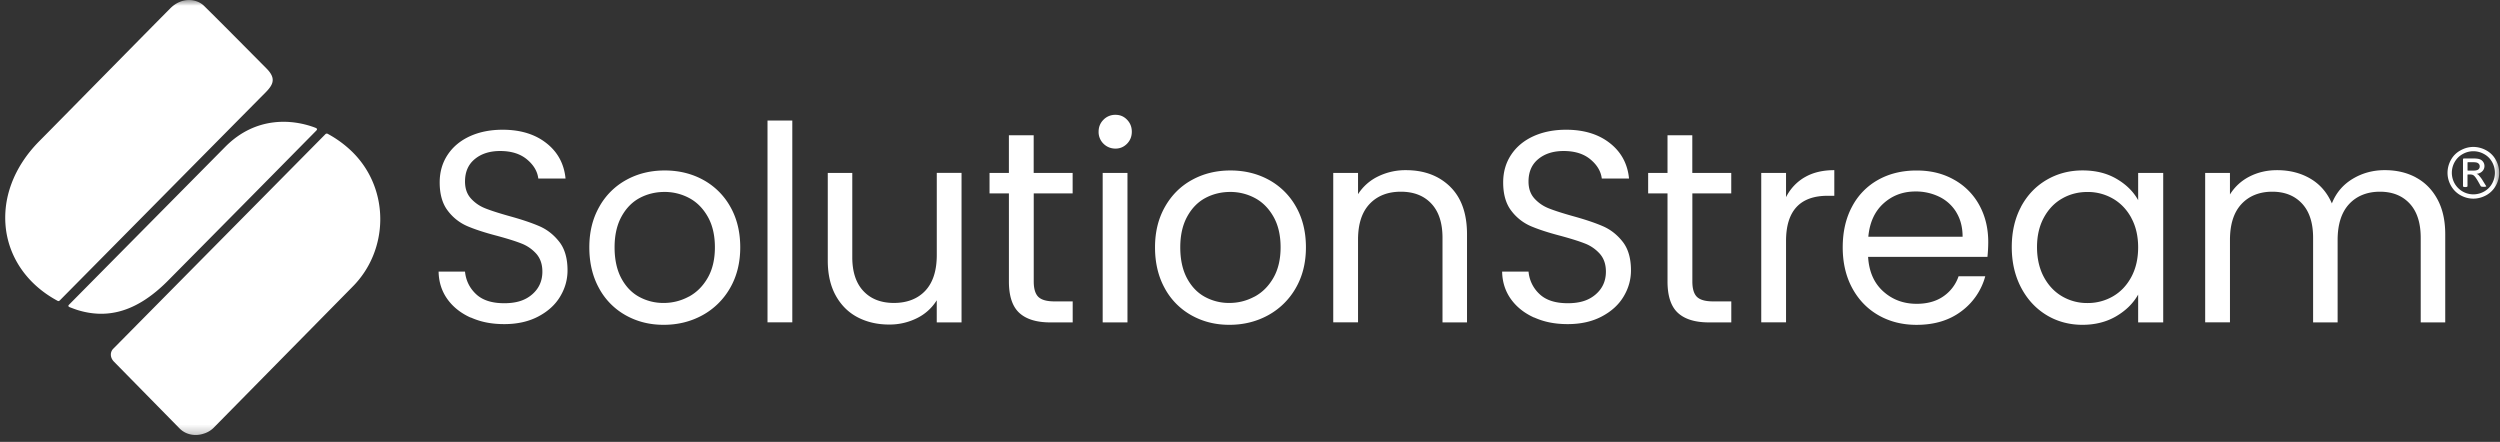 <svg width="215" height="38" fill="none" xmlns="http://www.w3.org/2000/svg"><rect width="100%" height="100%" fill="#333333" stroke="none"/><g clip-path="url(#clip0_1_2502)"><mask id="a" style="mask-type:luminance" maskUnits="userSpaceOnUse" x="0" y="0" width="215" height="38"><path d="M215 0H0v37.703h215V0z" fill="#fff"/></mask><g mask="url(#a)" fill="#fff"><path d="M30.358 13.121a9.421 9.421 0 00-2.166-1.607.164.164 0 00-.21.029L9.738 29.993c-.267.269-.302.743.07 1.118l5.64 5.74c.57.573 1.4.672 2.082.439.318-.097.608-.27.844-.503l11.927-12.11c3.137-3.127 3.25-8.35.056-11.556zm-3.206-2.123c-1.976-.765-5.134-1.026-7.764 1.613L5.94 26.2c-.126.128-.028.178.057.22.225.085.436.17.71.255 2.412.729 4.944.276 7.729-2.527a7303 7303 0 0012.771-12.923c.127-.141.014-.19-.056-.226zm-4.234-5.11c-1.66-1.67-3.692-3.73-5.366-5.379-.646-.636-1.954-.799-2.96.263-1.716 1.72-9.43 9.575-11.204 11.358-4.55 4.586-3.663 10.949 1.583 13.751.07.029.127 0 .176-.05C10.921 20 16.659 14.19 22.433 8.359c.837-.842 1.547-1.409.485-2.47zm17.557 21.425c-.85-.384-1.518-.915-2.005-1.596-.484-.681-.734-1.466-.75-2.358h2.271c.077.765.394 1.413.948 1.934.554.524 1.361.784 2.426.784 1.064 0 1.815-.253 2.402-.761.587-.508.877-1.162.877-1.957 0-.624-.173-1.132-.514-1.526a3.306 3.306 0 00-1.287-.892c-.514-.203-1.212-.42-2.086-.657-1.077-.281-1.941-.565-2.589-.845a4.15 4.15 0 01-1.665-1.326c-.46-.601-.69-1.413-.69-2.428 0-.891.226-1.68.68-2.367.454-.688 1.091-1.22 1.909-1.597.82-.374 1.761-.564 2.822-.564 1.532 0 2.787.384 3.76 1.149.978.764 1.529 1.783 1.652 3.049h-2.342c-.076-.625-.407-1.176-.984-1.653-.578-.478-1.345-.715-2.296-.715-.89 0-1.618.23-2.178.691-.564.461-.845 1.106-.845 1.934 0 .594.167 1.078.504 1.452.337.374.75.662 1.241.855.494.197 1.185.418 2.076.668 1.077.297 1.945.591 2.602.878.658.29 1.218.735 1.688 1.336.468.601.705 1.42.705 2.451 0 .798-.21 1.546-.634 2.251-.42.705-1.048 1.276-1.876 1.713-.827.438-1.805.658-2.93.658-1.123 0-2.041-.19-2.892-.574v.013zm13.333-.2a5.828 5.828 0 01-2.295-2.335c-.554-1.008-.831-2.177-.831-3.506 0-1.33.283-2.474.854-3.483a5.88 5.88 0 012.332-2.32c.984-.542 2.085-.809 3.303-.809s2.319.27 3.303.808a5.924 5.924 0 012.333 2.311c.57 1.002.854 2.167.854 3.493s-.294 2.498-.878 3.506a6.102 6.102 0 01-2.379 2.335c-1 .547-2.109.821-3.327.821-1.217 0-2.291-.274-3.27-.821zm5.425-1.597c.67-.36 1.214-.898 1.628-1.62.414-.717.62-1.595.62-2.627 0-1.032-.203-1.907-.61-2.628-.407-.718-.938-1.256-1.595-1.607a4.461 4.461 0 00-2.132-.527c-.764 0-1.494.177-2.145.527-.648.351-1.168.889-1.558 1.607-.39.718-.587 1.596-.587 2.628s.19 1.93.573 2.651c.384.718.894 1.256 1.535 1.606a4.32 4.32 0 002.109.528 4.49 4.49 0 002.155-.54l.007.002zm8.905-15.15V27.72h-2.132V10.366h2.132zm14.554 4.504v12.854H80.56v-1.9a4.14 4.14 0 01-1.698 1.536 5.25 5.25 0 01-2.403.55c-1 0-1.898-.206-2.696-.62-.797-.415-1.424-1.036-1.885-1.864-.46-.828-.69-1.836-.69-3.025v-7.53h2.108v7.246c0 1.265.32 2.24.961 2.918.64.682 1.515 1.019 2.626 1.019s2.039-.35 2.696-1.055.984-1.727.984-3.072v-7.06h2.132l-.003.003zm6.209 1.76v7.577c0 .625.134 1.069.397 1.326.267.257.727.387 1.381.387h1.572v1.807h-1.922c-1.187 0-2.078-.274-2.672-.821-.594-.548-.891-1.446-.891-2.699V16.63H85.1v-1.76h1.665v-3.235h2.132v3.236h3.35v1.76h-3.35.003zm5.999-4.27a1.407 1.407 0 01-.42-1.033c0-.407.14-.751.42-1.031a1.4 1.4 0 011.031-.421c.407 0 .724.14.995.42.273.281.41.625.41 1.032 0 .408-.137.752-.41 1.032-.274.28-.608.421-.995.421s-.75-.14-1.03-.42zm2.062 2.51v12.854H94.83V14.87h2.132zm5.495 12.243a5.835 5.835 0 01-2.295-2.335c-.554-1.008-.83-2.177-.83-3.506 0-1.33.283-2.474.853-3.483.571-1.008 1.348-1.783 2.332-2.32.985-.542 2.086-.809 3.304-.809 1.217 0 2.318.27 3.303.808a5.929 5.929 0 012.332 2.311c.57 1.002.854 2.167.854 3.493s-.293 2.498-.877 3.506a6.106 6.106 0 01-2.379 2.335c-1.001.547-2.109.821-3.327.821s-2.292-.274-3.27-.821zm5.426-1.597c.67-.36 1.214-.898 1.628-1.62.413-.717.62-1.595.62-2.627 0-1.032-.203-1.907-.61-2.628-.407-.718-.938-1.256-1.595-1.607a4.46 4.46 0 00-2.132-.527c-.764 0-1.495.177-2.145.527-.648.351-1.168.889-1.558 1.607-.391.718-.588 1.596-.588 2.628s.19 1.93.574 2.651c.384.718.894 1.256 1.535 1.606a4.32 4.32 0 002.108.528c.764 0 1.485-.18 2.156-.54l.007.002zm16.825-9.463c.968.945 1.455 2.31 1.455 4.094v7.577h-2.108v-7.27c0-1.282-.321-2.264-.961-2.945-.641-.682-1.515-1.022-2.626-1.022s-2.019.35-2.683 1.055c-.664.704-.994 1.726-.994 3.072v7.106h-2.132V14.87h2.132v1.83a4.215 4.215 0 011.722-1.526 5.328 5.328 0 012.402-.54c1.561 0 2.826.473 3.797 1.419h-.004zm7.231 11.26c-.851-.384-1.518-.915-2.005-1.596-.484-.681-.735-1.466-.751-2.358h2.272a2.98 2.98 0 00.947 1.934c.554.524 1.362.784 2.426.784s1.815-.253 2.402-.761c.588-.508.878-1.162.878-1.957 0-.624-.174-1.132-.517-1.526a3.31 3.31 0 00-1.288-.892c-.517-.203-1.211-.42-2.086-.657-1.077-.281-1.941-.565-2.589-.845a4.157 4.157 0 01-1.665-1.326c-.46-.601-.69-1.413-.69-2.428 0-.891.226-1.68.68-2.367.454-.688 1.091-1.22 1.909-1.597.821-.374 1.762-.564 2.823-.564 1.531 0 2.786.384 3.76 1.149.977.764 1.528 1.783 1.651 3.049h-2.342c-.077-.625-.407-1.176-.984-1.653-.577-.478-1.345-.715-2.296-.715-.89 0-1.618.23-2.179.691-.563.461-.843 1.106-.843 1.934 0 .594.166 1.078.503 1.452.337.374.751.662 1.241.855.491.197 1.185.418 2.073.668 1.077.297 1.944.591 2.602.878.657.29 1.218.735 1.688 1.336.467.601.704 1.42.704 2.451 0 .798-.21 1.546-.634 2.251-.42.705-1.047 1.276-1.875 1.713-.827.438-1.805.658-2.929.658-1.125 0-2.042-.19-2.893-.574l.007.013zm13.603-10.683v7.577c0 .625.133 1.069.397 1.326.266.257.727.387 1.381.387h1.571v1.807h-1.921c-1.188 0-2.079-.274-2.673-.821-.594-.548-.891-1.446-.891-2.699V16.63h-1.665v-1.76h1.665v-3.235h2.132v3.236h3.35v1.76h-3.35.004zm9.666-1.386c.693-.407 1.541-.61 2.542-.61v2.203h-.564c-2.389 0-3.587 1.3-3.587 3.894v6.99h-2.132V14.87h2.132v2.087a4.103 4.103 0 011.605-1.714h.004zm15.711 6.849h-10.263c.076 1.266.511 2.255 1.301 2.966.788.711 1.745 1.069 2.869 1.069.922 0 1.692-.214 2.309-.645a3.419 3.419 0 001.302-1.723h2.295a5.527 5.527 0 01-2.062 3.015c-1.031.775-2.312 1.162-3.844 1.162-1.217 0-2.308-.273-3.269-.821-.961-.548-1.715-1.326-2.262-2.334-.547-1.009-.821-2.178-.821-3.507 0-1.329.263-2.494.797-3.493a5.6 5.6 0 012.239-2.31c.961-.541 2.066-.809 3.316-.809 1.252 0 2.296.268 3.234.798a5.508 5.508 0 012.168 2.194c.508.932.761 1.984.761 3.156 0 .408-.023.838-.07 1.29v-.008zm-2.672-3.833a3.5 3.5 0 00-1.465-1.336 4.584 4.584 0 00-2.052-.457c-1.078 0-1.995.344-2.753 1.032-.757.687-1.191 1.643-1.301 2.861h8.108c0-.811-.18-1.512-.541-2.1h.004zm5.555-.47c.53-.993 1.261-1.764 2.192-2.312.931-.547 1.965-.821 3.106-.821 1.141 0 2.102.243 2.93.728.827.484 1.444 1.095 1.851 1.83V14.87h2.155v12.854h-2.155v-2.391c-.42.751-1.051 1.372-1.885 1.863-.837.491-1.808.738-2.916.738-1.108 0-2.172-.28-3.093-.845-.921-.564-1.648-1.352-2.179-2.367-.53-1.016-.797-2.174-.797-3.473 0-1.3.264-2.465.797-3.46h-.006zm9.492.948c-.391-.718-.918-1.27-1.581-1.654a4.3 4.3 0 00-2.193-.574c-.797 0-1.521.187-2.178.564-.657.374-1.181.922-1.572 1.643-.39.718-.587 1.563-.587 2.535 0 .972.197 1.84.587 2.568.391.728.915 1.282 1.572 1.666a4.23 4.23 0 002.178.575 4.3 4.3 0 002.193-.575c.663-.384 1.19-.938 1.581-1.666.39-.728.587-1.576.587-2.545 0-.968-.197-1.813-.587-2.53v-.008zm24.463-3.48c.781.414 1.399 1.035 1.852 1.863.454.828.681 1.837.681 3.026v7.577h-2.109v-7.27c0-1.282-.317-2.264-.947-2.945-.634-.682-1.488-1.022-2.566-1.022-1.078 0-1.992.357-2.649 1.068-.654.712-.984 1.74-.984 3.086v7.083h-2.109v-7.27c0-1.282-.317-2.264-.951-2.945-.634-.682-1.488-1.022-2.566-1.022-1.078 0-1.992.357-2.649 1.068-.658.712-.984 1.74-.984 3.086v7.083h-2.132V14.87h2.132v1.854a4.22 4.22 0 011.698-1.55c.711-.36 1.495-.54 2.356-.54 1.077 0 2.032.243 2.859.727s1.445 1.196 1.852 2.134c.36-.908.954-1.61 1.781-2.11.828-.501 1.749-.752 2.766-.752 1.018 0 1.892.207 2.673.622l-.004.003zm6.88-1.513a2.074 2.074 0 00-.83-.821 2.296 2.296 0 00-1.098-.288c-.377 0-.741.097-1.088.288-.36.19-.637.464-.838.821a2.297 2.297 0 00-.296 1.115c0 .384.096.755.293 1.106.197.35.474.628.821.825.35.193.724.293 1.104.293.381 0 .755-.1 1.111-.293a2.1 2.1 0 00.824-.825c.201-.354.291-.722.291-1.106 0-.384-.097-.758-.294-1.115zm-.317 2.037c-.16.294-.39.521-.684.688a1.889 1.889 0 01-.927.244 1.855 1.855 0 01-1.609-.932 1.882 1.882 0 01.004-1.853c.17-.297.403-.524.697-.685a1.86 1.86 0 011.819 0c.3.16.53.39.697.685a1.881 1.881 0 01.003 1.853z"/><path d="M213.183 15.074a.623.623 0 00-.204-.127.743.743 0 00.497-.217.622.622 0 00.187-.457.617.617 0 00-.414-.581c-.123-.044-.323-.067-.61-.067h-.744a.082.082 0 00-.077.07v2.328s.013.063.194.063c.18 0 .193-.063.193-.063v-.979s0-.033.03-.04h.194c.133 0 .24.027.307.084.103.073.237.26.403.554l.214.384s.063.04.253.04c.191 0 .217-.04.217-.04l-.29-.468a2.378 2.378 0 00-.354-.474m-.504-.41h-.426c-.037 0-.041-.03-.041-.04v-.645s.007-.037.037-.04h.404c.187 0 .317.017.383.043.074.03.124.07.167.127.04.053.057.117.057.187 0 .117-.04.197-.12.267-.084.067-.233.1-.461.1z"/></g></g><defs><clipPath id="clip0_1_2502"><path fill="#fff" d="M0 0h215v37.703H0z"/></clipPath></defs></svg>